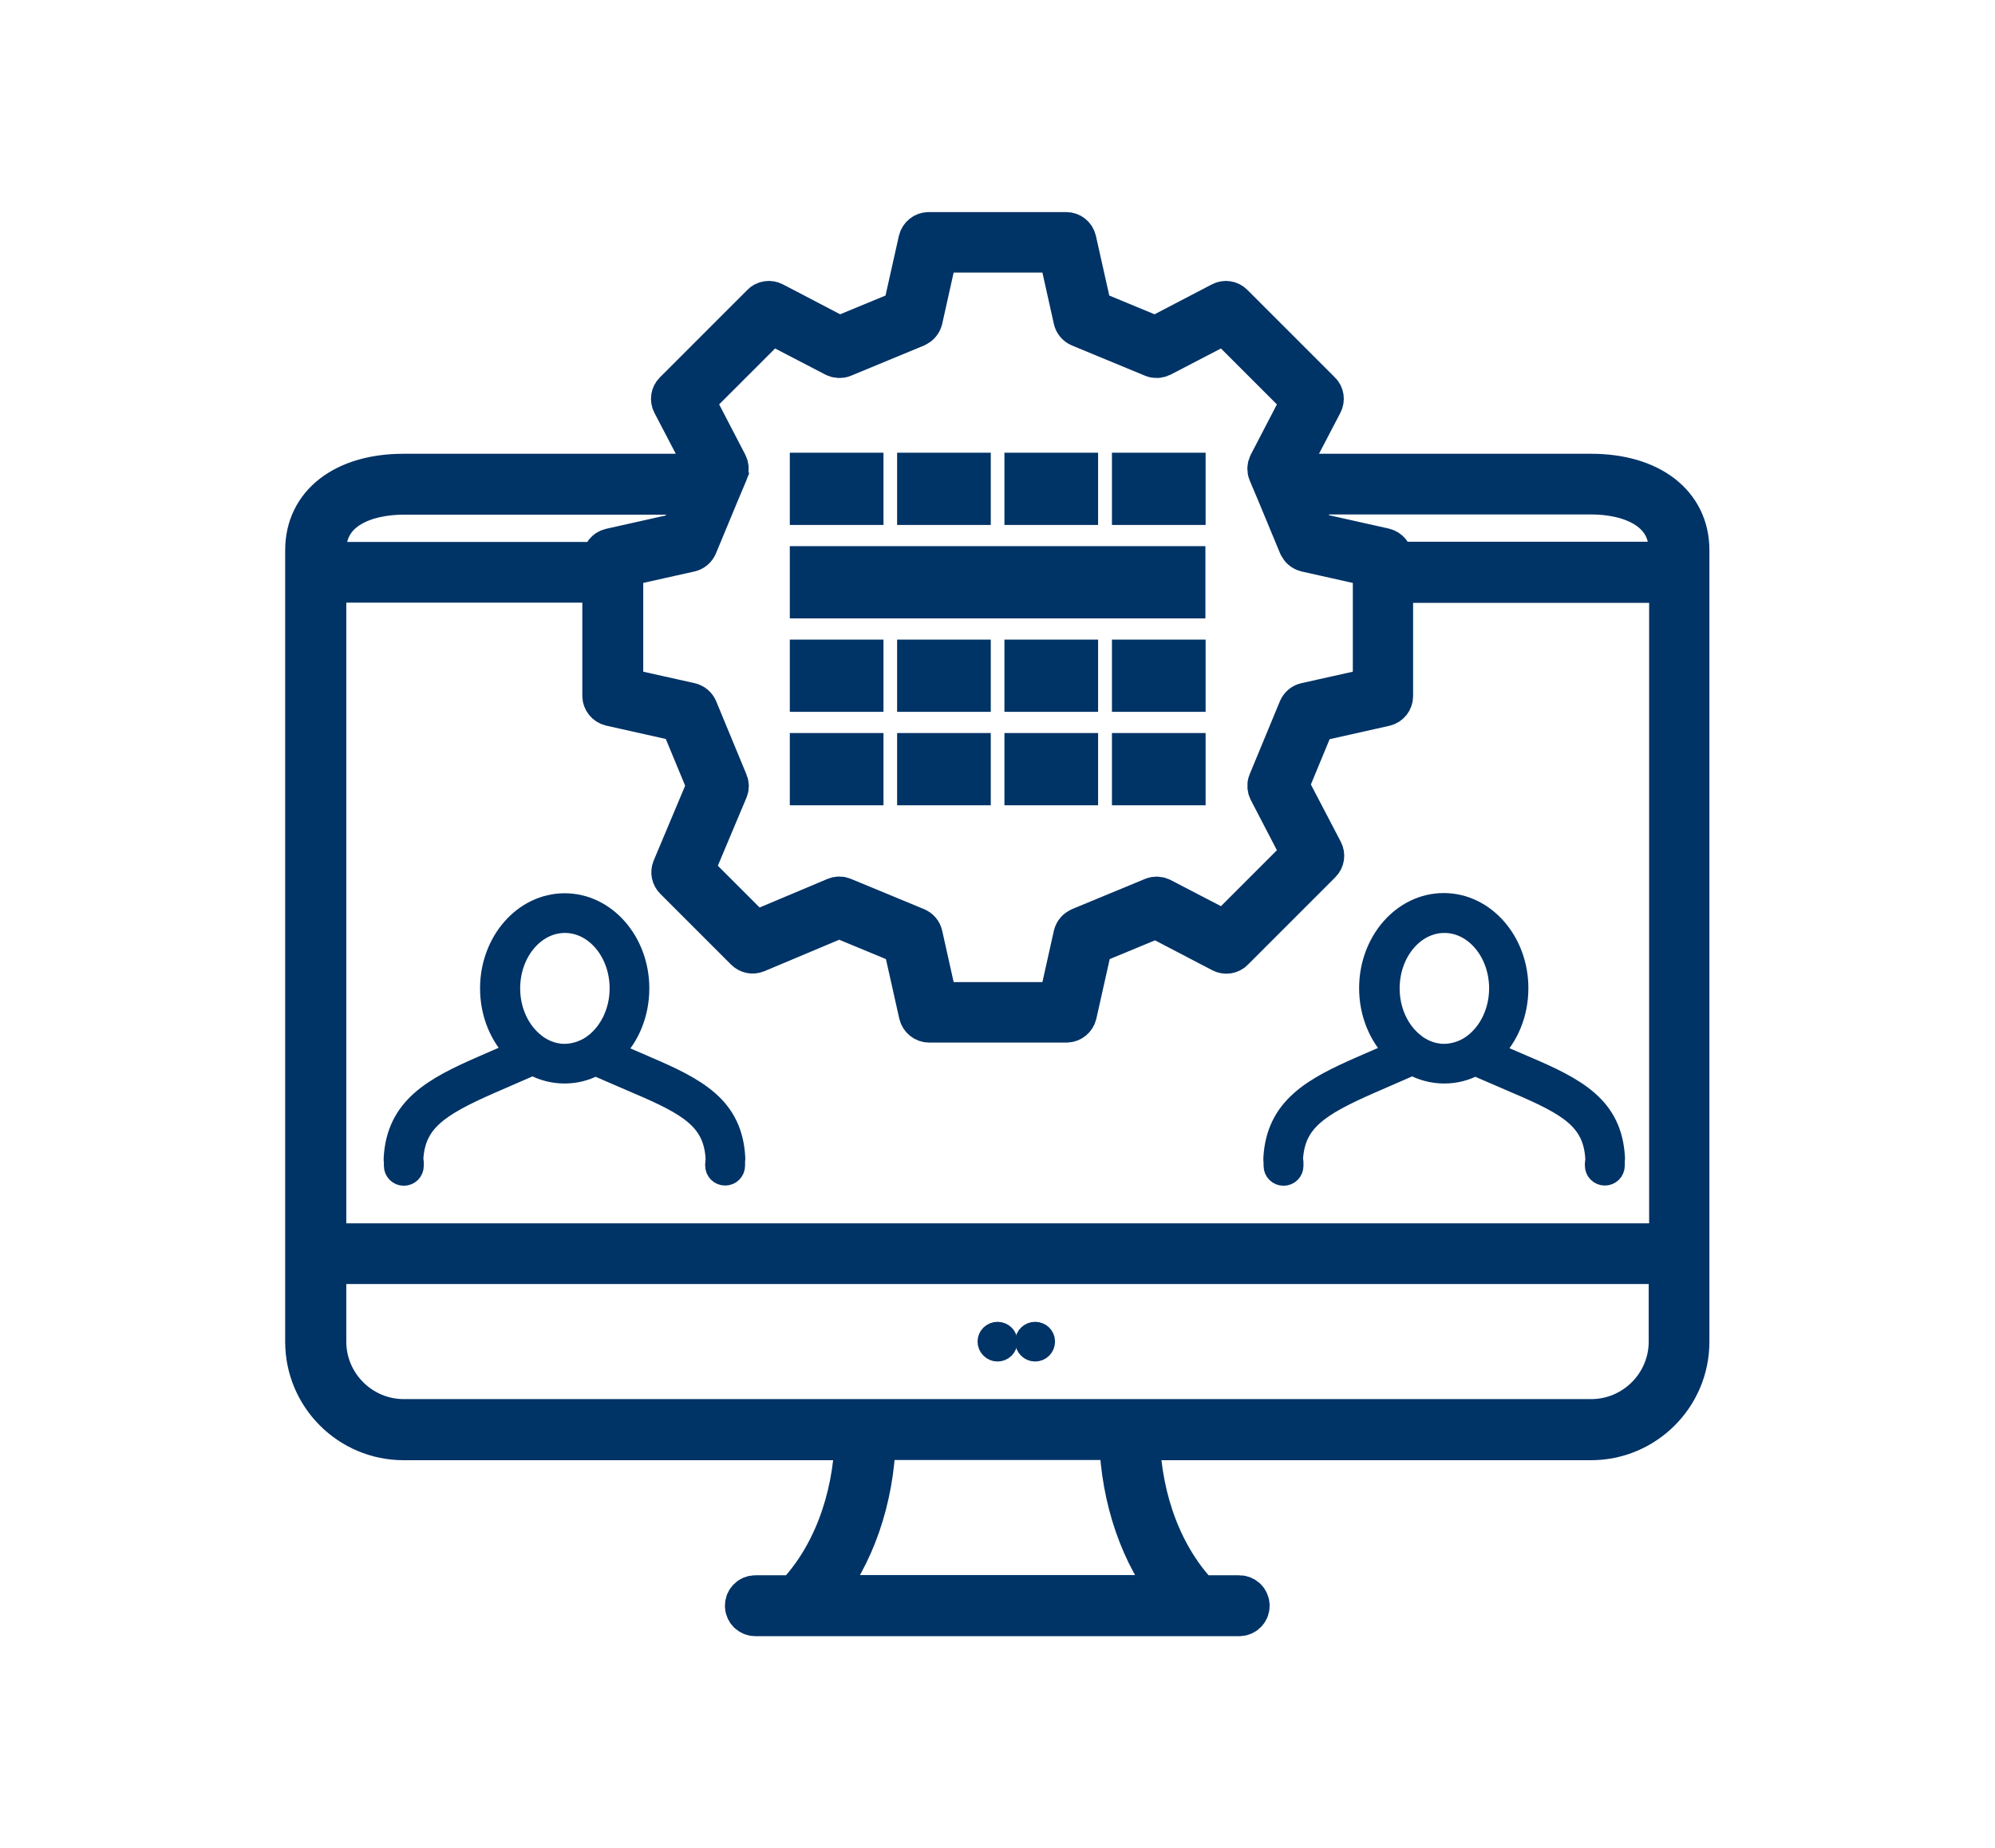 <?xml version="1.0" encoding="UTF-8"?>
<svg id="painel_de_arquitetura" data-name="painel de arquitetura" xmlns="http://www.w3.org/2000/svg" viewBox="0 0 95 88" width="95px" height="88px">
  <defs>
    <style>
      .cls-1, .cls-2, .cls-3 {
        fill: #036;
      }

      .cls-1, .cls-3 {
        stroke: #036;
        stroke-miterlimit: 10;
      }

      .cls-3 {
        stroke-width: 2px;
      }
    </style>
  </defs>
  <path class="cls-1" d="M47.5,64.34c.25,0,.45-.2.45-.45s-.2-.44-.45-.44-.45.2-.45.44.2.45.45.45Z"/>
  <path class="cls-1" d="M49.29,64.34c.25,0,.45-.2.45-.45s-.2-.44-.45-.44-.45.2-.45.44.2.45.45.45Z"/>
  <path class="cls-3" d="M75.77,22.61h-14.36l-.11-.27,1.64-3.14c.09-.17.06-.39-.08-.52l-4.17-4.17c-.14-.14-.35-.17-.52-.08l-3.14,1.64-3.07-1.27-.75-3.35c-.05-.21-.23-.35-.44-.35h-6.55c-.21,0-.39.15-.44.35l-.75,3.35-3.07,1.27-3.14-1.64c-.17-.09-.39-.06-.52.08l-4.17,4.17c-.14.14-.17.35-.08.52l1.64,3.14-.11.27h-14.36c-2.82,0-4.64,1.41-4.64,3.59v37.7c0,2.56,2.08,4.64,4.64,4.64h21.53c-.1,2.96-1.13,5.66-2.88,7.48h-1.9c-.25,0-.45.2-.45.45s.2.45.45.45h23.04c.25,0,.45-.2.45-.45s-.2-.45-.45-.45h-1.9c-1.75-1.82-2.78-4.52-2.88-7.48h21.53c2.56,0,4.64-2.08,4.64-4.64V26.2c0-2.18-1.82-3.59-4.64-3.59ZM34.19,23.51l.19-.45.19-.45.05-.12c.05-.12.04-.26-.02-.38l-1.58-3.04,3.7-3.7,3.04,1.58c.12.06.26.07.38.02l3.48-1.44c.13-.06.23-.17.27-.32l.72-3.23h5.83l.72,3.23c.03.14.13.26.27.32l3.48,1.44c.12.05.26.04.38-.02l3.04-1.58,3.7,3.7-1.58,3.04c-.06.12-.07.26-.02.38l.05.12.19.45.19.45,1.02,2.46c.06.13.17.23.32.27l2.55.57.67.15v5.83l-3.23.72c-.14.03-.26.13-.32.27l-1.44,3.48c-.05.12-.04.26.02.38l1.58,3.04-3.7,3.7-3.04-1.58c-.12-.06-.26-.07-.38-.02l-3.48,1.44c-.13.06-.23.17-.27.32l-.72,3.23h-5.83l-.72-3.23c-.03-.14-.13-.26-.27-.32l-3.48-1.44c-.11-.05-.23-.05-.35,0l-3.85,1.62-2.94-2.94,1.62-3.85c.05-.11.05-.23,0-.35l-1.44-3.48c-.06-.14-.17-.23-.32-.27l-3.23-.72v-5.83l.67-.15,2.55-.57c.14-.03.26-.13.32-.27l1.02-2.46ZM15.49,26.2c0-1.99,1.93-2.69,3.74-2.69h13.99l-.79,1.9-3.35.75c-.21.05-.35.23-.35.44v.21h-13.24v-.6ZM55.92,76.01h-16.84c1.57-1.95,2.49-4.61,2.58-7.48h11.68c.09,2.87,1.01,5.53,2.58,7.48ZM79.51,63.89c0,2.06-1.68,3.74-3.74,3.74H19.23c-2.06,0-3.74-1.68-3.74-3.74v-3.74h64.02v3.74ZM79.51,59.26H15.49v-31.56h13.24v5.44c0,.21.15.39.35.44l3.35.75,1.28,3.09-1.66,3.95c-.07.17-.03.36.1.49l3.37,3.37c.13.13.32.17.49.1l3.95-1.66,3.09,1.28.75,3.35c.05.2.23.35.44.35h6.55c.21,0,.39-.15.44-.35l.75-3.35,3.07-1.27,3.14,1.64c.17.09.39.06.52-.08l4.17-4.17c.14-.14.17-.35.08-.52l-1.64-3.14,1.27-3.07,3.35-.75c.21-.05.35-.23.35-.44v-5.44h13.24v31.56ZM79.51,26.8h-13.24v-.21c0-.21-.15-.39-.35-.44l-3.35-.75-.79-1.9h13.99c1.81,0,3.74.71,3.74,2.69v.6Z"/>
  <path class="cls-1" d="M30.71,50.77l-1.51-.65c.75-.74,1.22-1.83,1.22-3.05,0-2.22-1.58-4.03-3.53-4.03s-3.53,1.81-3.53,4.03c0,1.2.46,2.28,1.2,3.02l-1.56.68c-2.39,1.04-4.09,1.97-4.23,4.38,0,.02,0,.03,0,.05,0,.05,0,.09.01.14,0,.03,0,.07,0,.1v.08c0,.25.2.45.45.45s.45-.2.45-.45h0v-.08c0-.08,0-.14-.02-.21,0-.02,0-.04,0-.06.11-1.74,1.18-2.48,3.69-3.58l2.02-.88c.46.25.97.39,1.51.39s1.02-.13,1.47-.37l1.99.86c2.47,1.05,3.65,1.74,3.76,3.57,0,.02,0,.04,0,.06,0,.07-.02.13-.02.21v.08h0c0,.25.2.45.45.45s.45-.2.45-.45v-.08s0-.07,0-.1c0-.05.01-.09.01-.14,0-.02,0-.03,0-.05-.13-2.43-1.79-3.31-4.31-4.38ZM28.29,49.73c-.15.11-.31.21-.48.28-.22.1-.46.16-.7.19-.07,0-.14.01-.21.01-.11,0-.21,0-.31-.02-.23-.03-.45-.1-.66-.2-.16-.08-.32-.17-.46-.29-.72-.56-1.2-1.53-1.2-2.63,0-1.73,1.18-3.14,2.63-3.14s2.63,1.41,2.63,3.14c0,1.12-.5,2.1-1.24,2.66Z"/>
  <path class="cls-1" d="M66.45,50.09l-1.56.68c-2.39,1.04-4.09,1.97-4.23,4.38,0,.02,0,.03,0,.05,0,.05,0,.09.01.14,0,.03,0,.06,0,.1v.08c0,.25.2.45.45.45s.45-.2.45-.45h0v-.08c0-.07,0-.14-.02-.21,0-.02,0-.04,0-.06.11-1.74,1.18-2.48,3.69-3.58l2.02-.88c.46.25.97.39,1.51.39s1.02-.13,1.47-.37l1.99.86c2.47,1.05,3.65,1.74,3.76,3.57,0,.02,0,.04,0,.06,0,.07-.02.13-.02.21v.08h0c0,.25.2.45.45.45s.45-.2.45-.45v-.08s0-.07,0-.1c0-.05.01-.09.01-.14,0-.02,0-.03,0-.05-.13-2.43-1.79-3.31-4.31-4.38l-1.51-.65c.75-.74,1.22-1.83,1.22-3.05,0-2.22-1.58-4.03-3.53-4.03s-3.53,1.81-3.53,4.03c0,1.2.46,2.28,1.2,3.02ZM68.78,43.93c1.45,0,2.63,1.41,2.63,3.14,0,1.12-.5,2.1-1.24,2.66-.15.11-.31.21-.48.28-.22.1-.46.16-.7.19-.07,0-.14.01-.21.01-.1,0-.21,0-.31-.02-.23-.03-.45-.1-.66-.2-.16-.08-.32-.17-.46-.29-.72-.56-1.2-1.53-1.2-2.63,0-1.73,1.18-3.14,2.63-3.14Z"/>
  <g>
    <rect class="cls-2" x="37.61" y="34.91" width="4.46" height="3.44"/>
    <rect class="cls-2" x="42.72" y="34.91" width="4.46" height="3.44"/>
    <rect class="cls-2" x="47.83" y="34.91" width="4.46" height="3.44"/>
    <rect class="cls-2" x="37.61" y="21.56" width="4.46" height="3.44"/>
    <rect class="cls-2" x="42.72" y="21.56" width="4.46" height="3.44"/>
    <rect class="cls-2" x="47.83" y="21.56" width="4.46" height="3.44"/>
    <polygon class="cls-2" points="52.62 26.01 52.01 26.01 47.83 26.01 47.22 26.01 43.05 26.01 42.44 26.01 37.61 26.01 37.61 29.45 42.44 29.45 43.05 29.45 47.22 29.45 47.83 29.45 52.01 29.45 52.62 29.45 56.79 29.45 57.4 29.45 57.4 26.01 56.79 26.01 52.62 26.01"/>
    <rect class="cls-2" x="37.61" y="30.46" width="4.46" height="3.44"/>
    <rect class="cls-2" x="42.72" y="30.46" width="4.46" height="3.44"/>
    <rect class="cls-2" x="47.83" y="30.46" width="4.46" height="3.44"/>
    <rect class="cls-2" x="52.95" y="34.91" width="4.46" height="3.44"/>
    <rect class="cls-2" x="52.95" y="21.56" width="4.46" height="3.44"/>
    <rect class="cls-2" x="52.95" y="30.46" width="4.46" height="3.44"/>
  </g>
</svg>